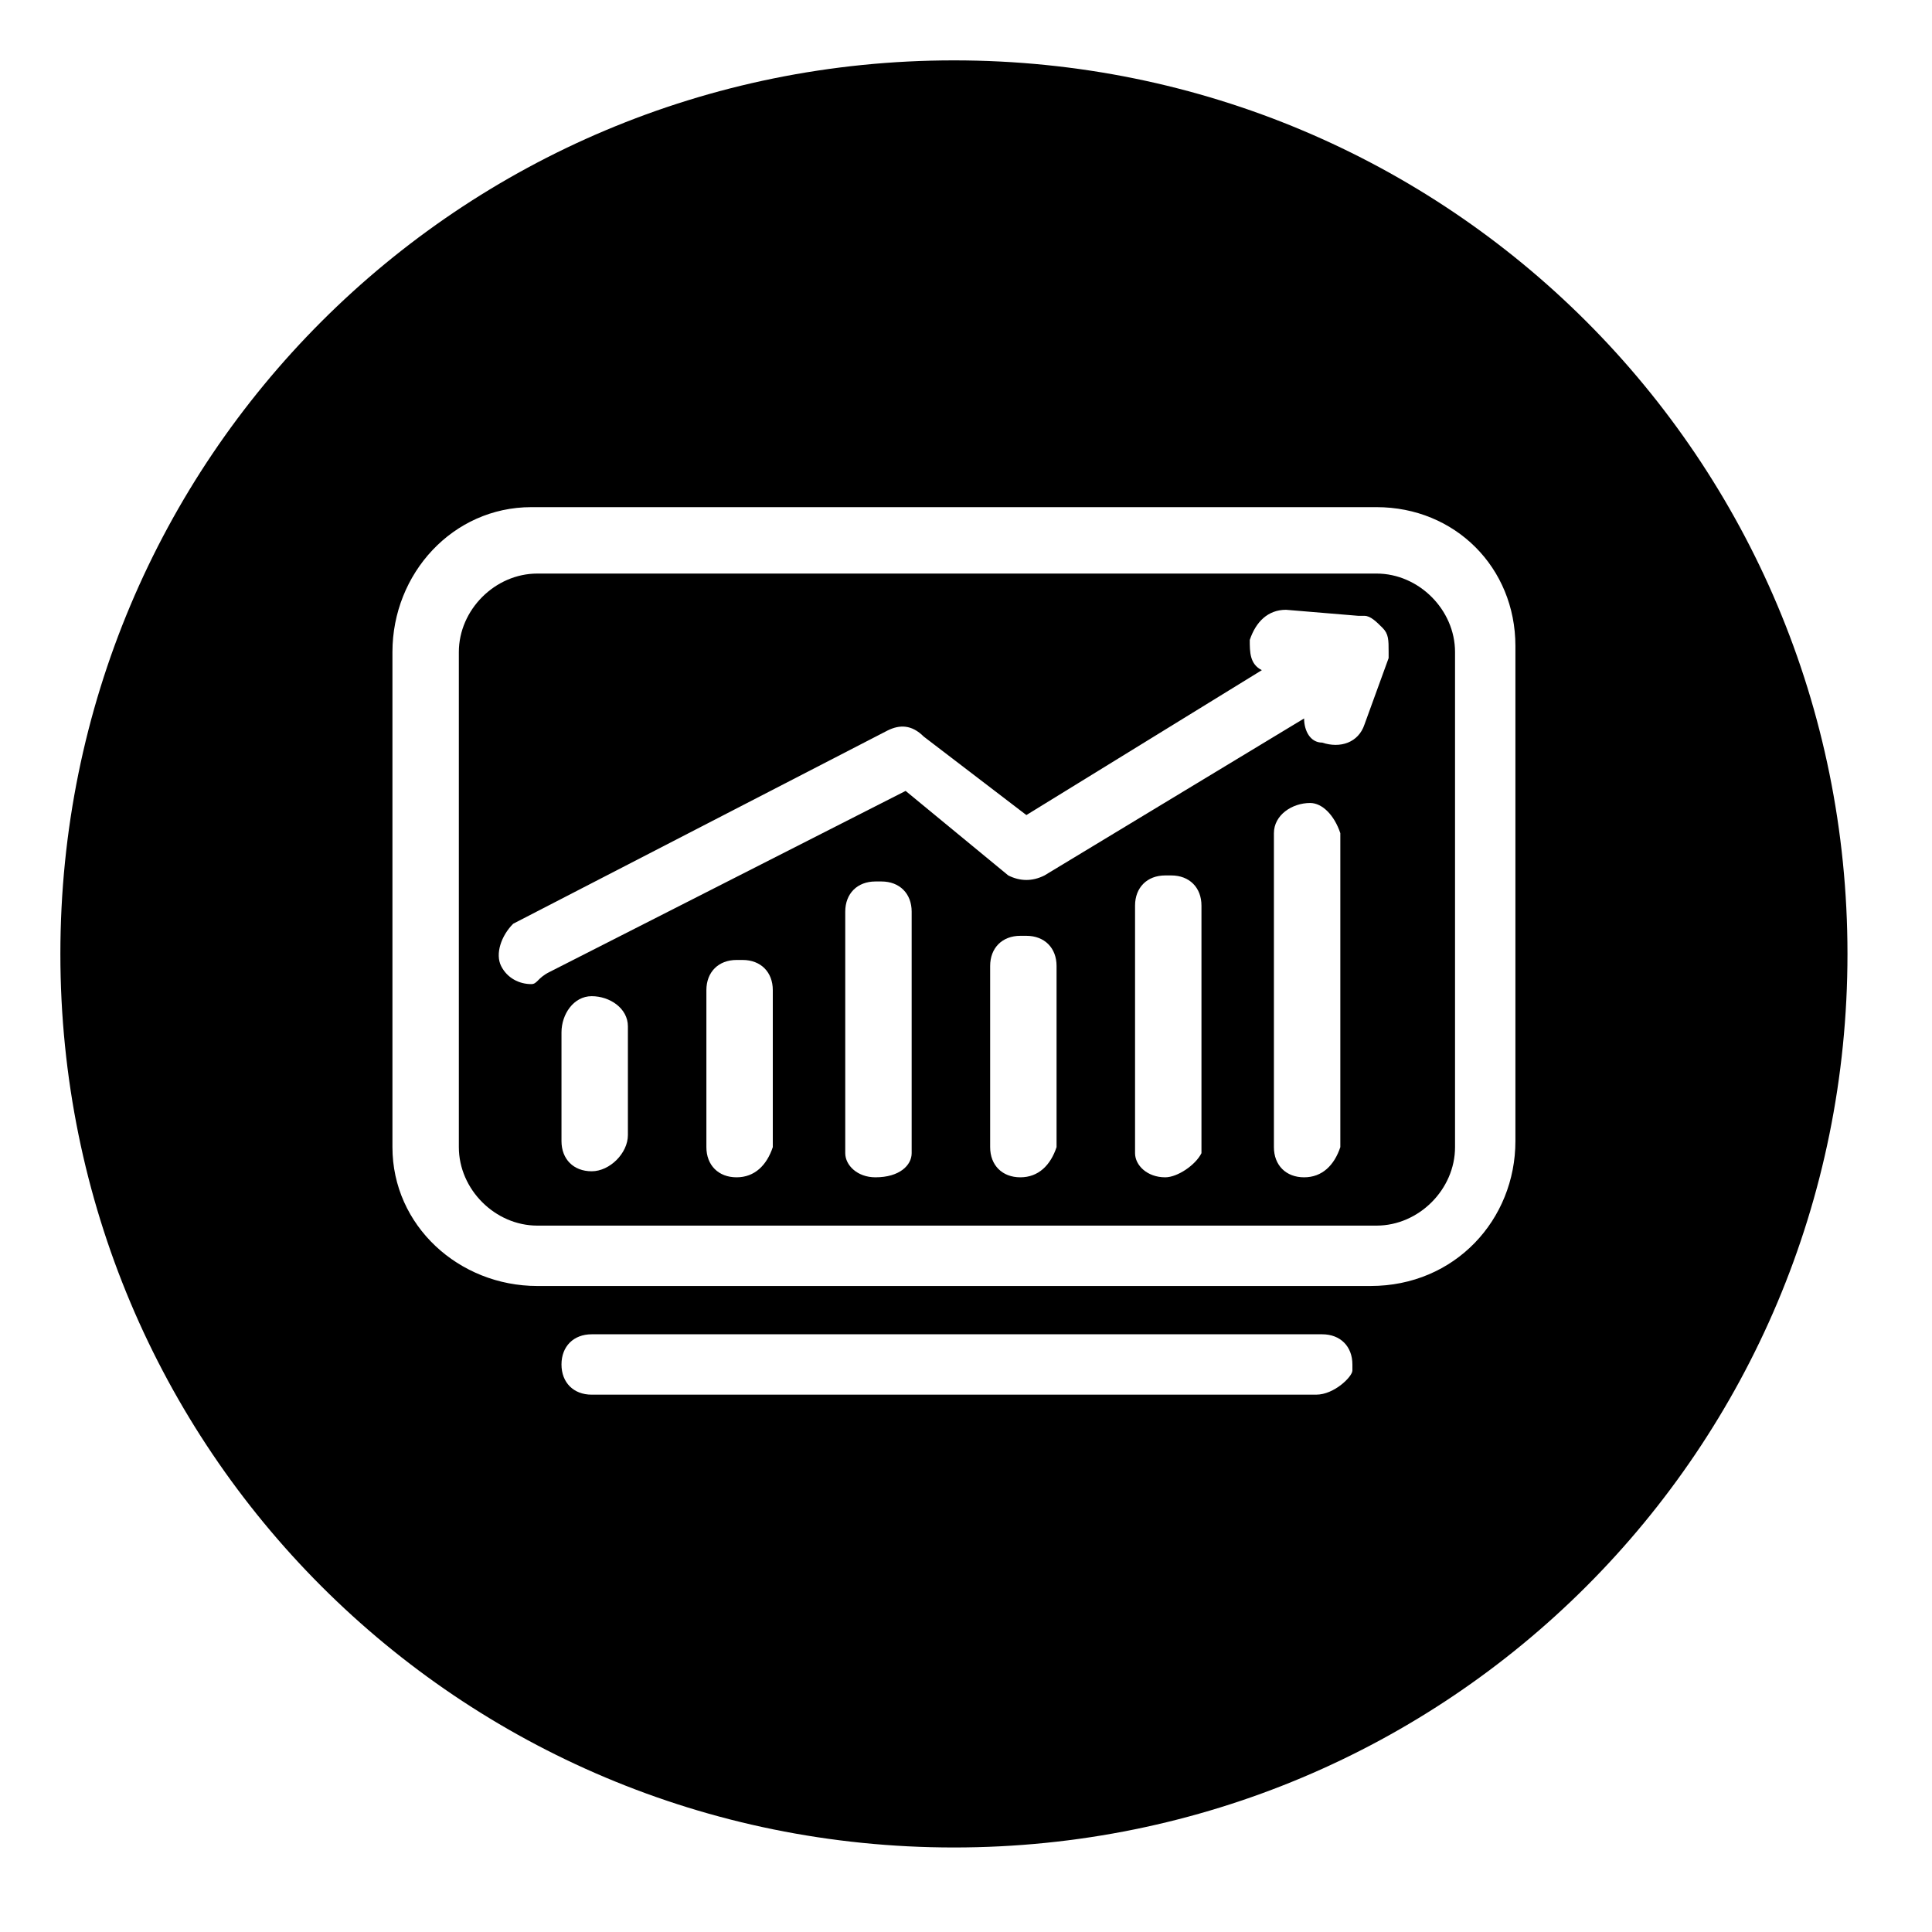 <?xml version="1.0" encoding="UTF-8"?>
<svg id="Layer_1" data-name="Layer 1" xmlns="http://www.w3.org/2000/svg" viewBox="0 0 32 32">
  <defs>
    <style>
      .cls-1 {
        stroke-width: 0px;
      }
    </style>
  </defs>
  <path class="cls-1" d="m8.9,20.3h13.9c.7,0,1.3-.6,1.3-1.3v-8.2c0-.7-.6-1.3-1.3-1.3h-13.9c-.7,0-1.3.6-1.3,1.3v8.2c0,.7.6,1.3,1.3,1.3Zm1.5-1.5c0,.3-.3.6-.6.6s-.5-.2-.5-.5v-1.8c0-.3.2-.6.5-.6s.6.2.6.5v1.8Zm2.4.2c-.1.3-.3.5-.6.5s-.5-.2-.5-.5v-2.6c0-.3.2-.5.5-.5h.1c.3,0,.5.2.5.5v2.6Zm2.3.1c0,.2-.2.4-.6.4-.3,0-.5-.2-.5-.4v-4c0-.3.2-.5.5-.5h.1c.3,0,.5.2.5.5v4Zm2.4-.1c-.1.3-.3.5-.6.5s-.5-.2-.5-.5v-3c0-.3.2-.5.5-.5h.1c.3,0,.5.2.5.5v3Zm2.4.1c-.1.2-.4.4-.6.4-.3,0-.5-.2-.5-.4v-4.1c0-.3.2-.5.5-.5h.1c.3,0,.5.2.5.5v4.1Zm2.3-.1c-.1.3-.3.5-.6.5s-.5-.2-.5-.5v-5.2c0-.3.3-.5.6-.5.2,0,.4.2.5.5v5.2Zm-13.7-3.7l6.2-3.2c.2-.1.4-.1.6.1l1.7,1.3,3.9-2.4c-.2-.1-.2-.3-.2-.5.1-.3.3-.5.6-.5l1.2.1h.1c.1,0,.2.1.3.2s.1.2.1.4v.1l-.4,1.1c-.1.3-.4.4-.7.3-.2,0-.3-.2-.3-.4l-4.3,2.6c-.2.1-.4.1-.6,0l-1.7-1.4-5.9,3c-.2.1-.2.2-.3.2-.2,0-.4-.1-.5-.3-.1-.2,0-.5.2-.7Z"/>
  <path class="cls-1" d="m15.8,30.6c8.2,0,14.8-6.6,14.8-14.8S24,1,15.8,1,1,7.6,1,15.8s6.6,14.8,14.8,14.8Zm6.6-7.9c0,.1-.3.4-.6.4h-12c-.3,0-.5-.2-.5-.5s.2-.5.5-.5h12.1c.3,0,.5.2.5.5v.1ZM6.5,10.8c0-1.3,1-2.4,2.3-2.4h14c1.3,0,2.3,1,2.3,2.3v8.2c0,1.3-1,2.4-2.4,2.4h-13.8c-1.3,0-2.4-1-2.4-2.3v-8.2Z"/>
</svg>